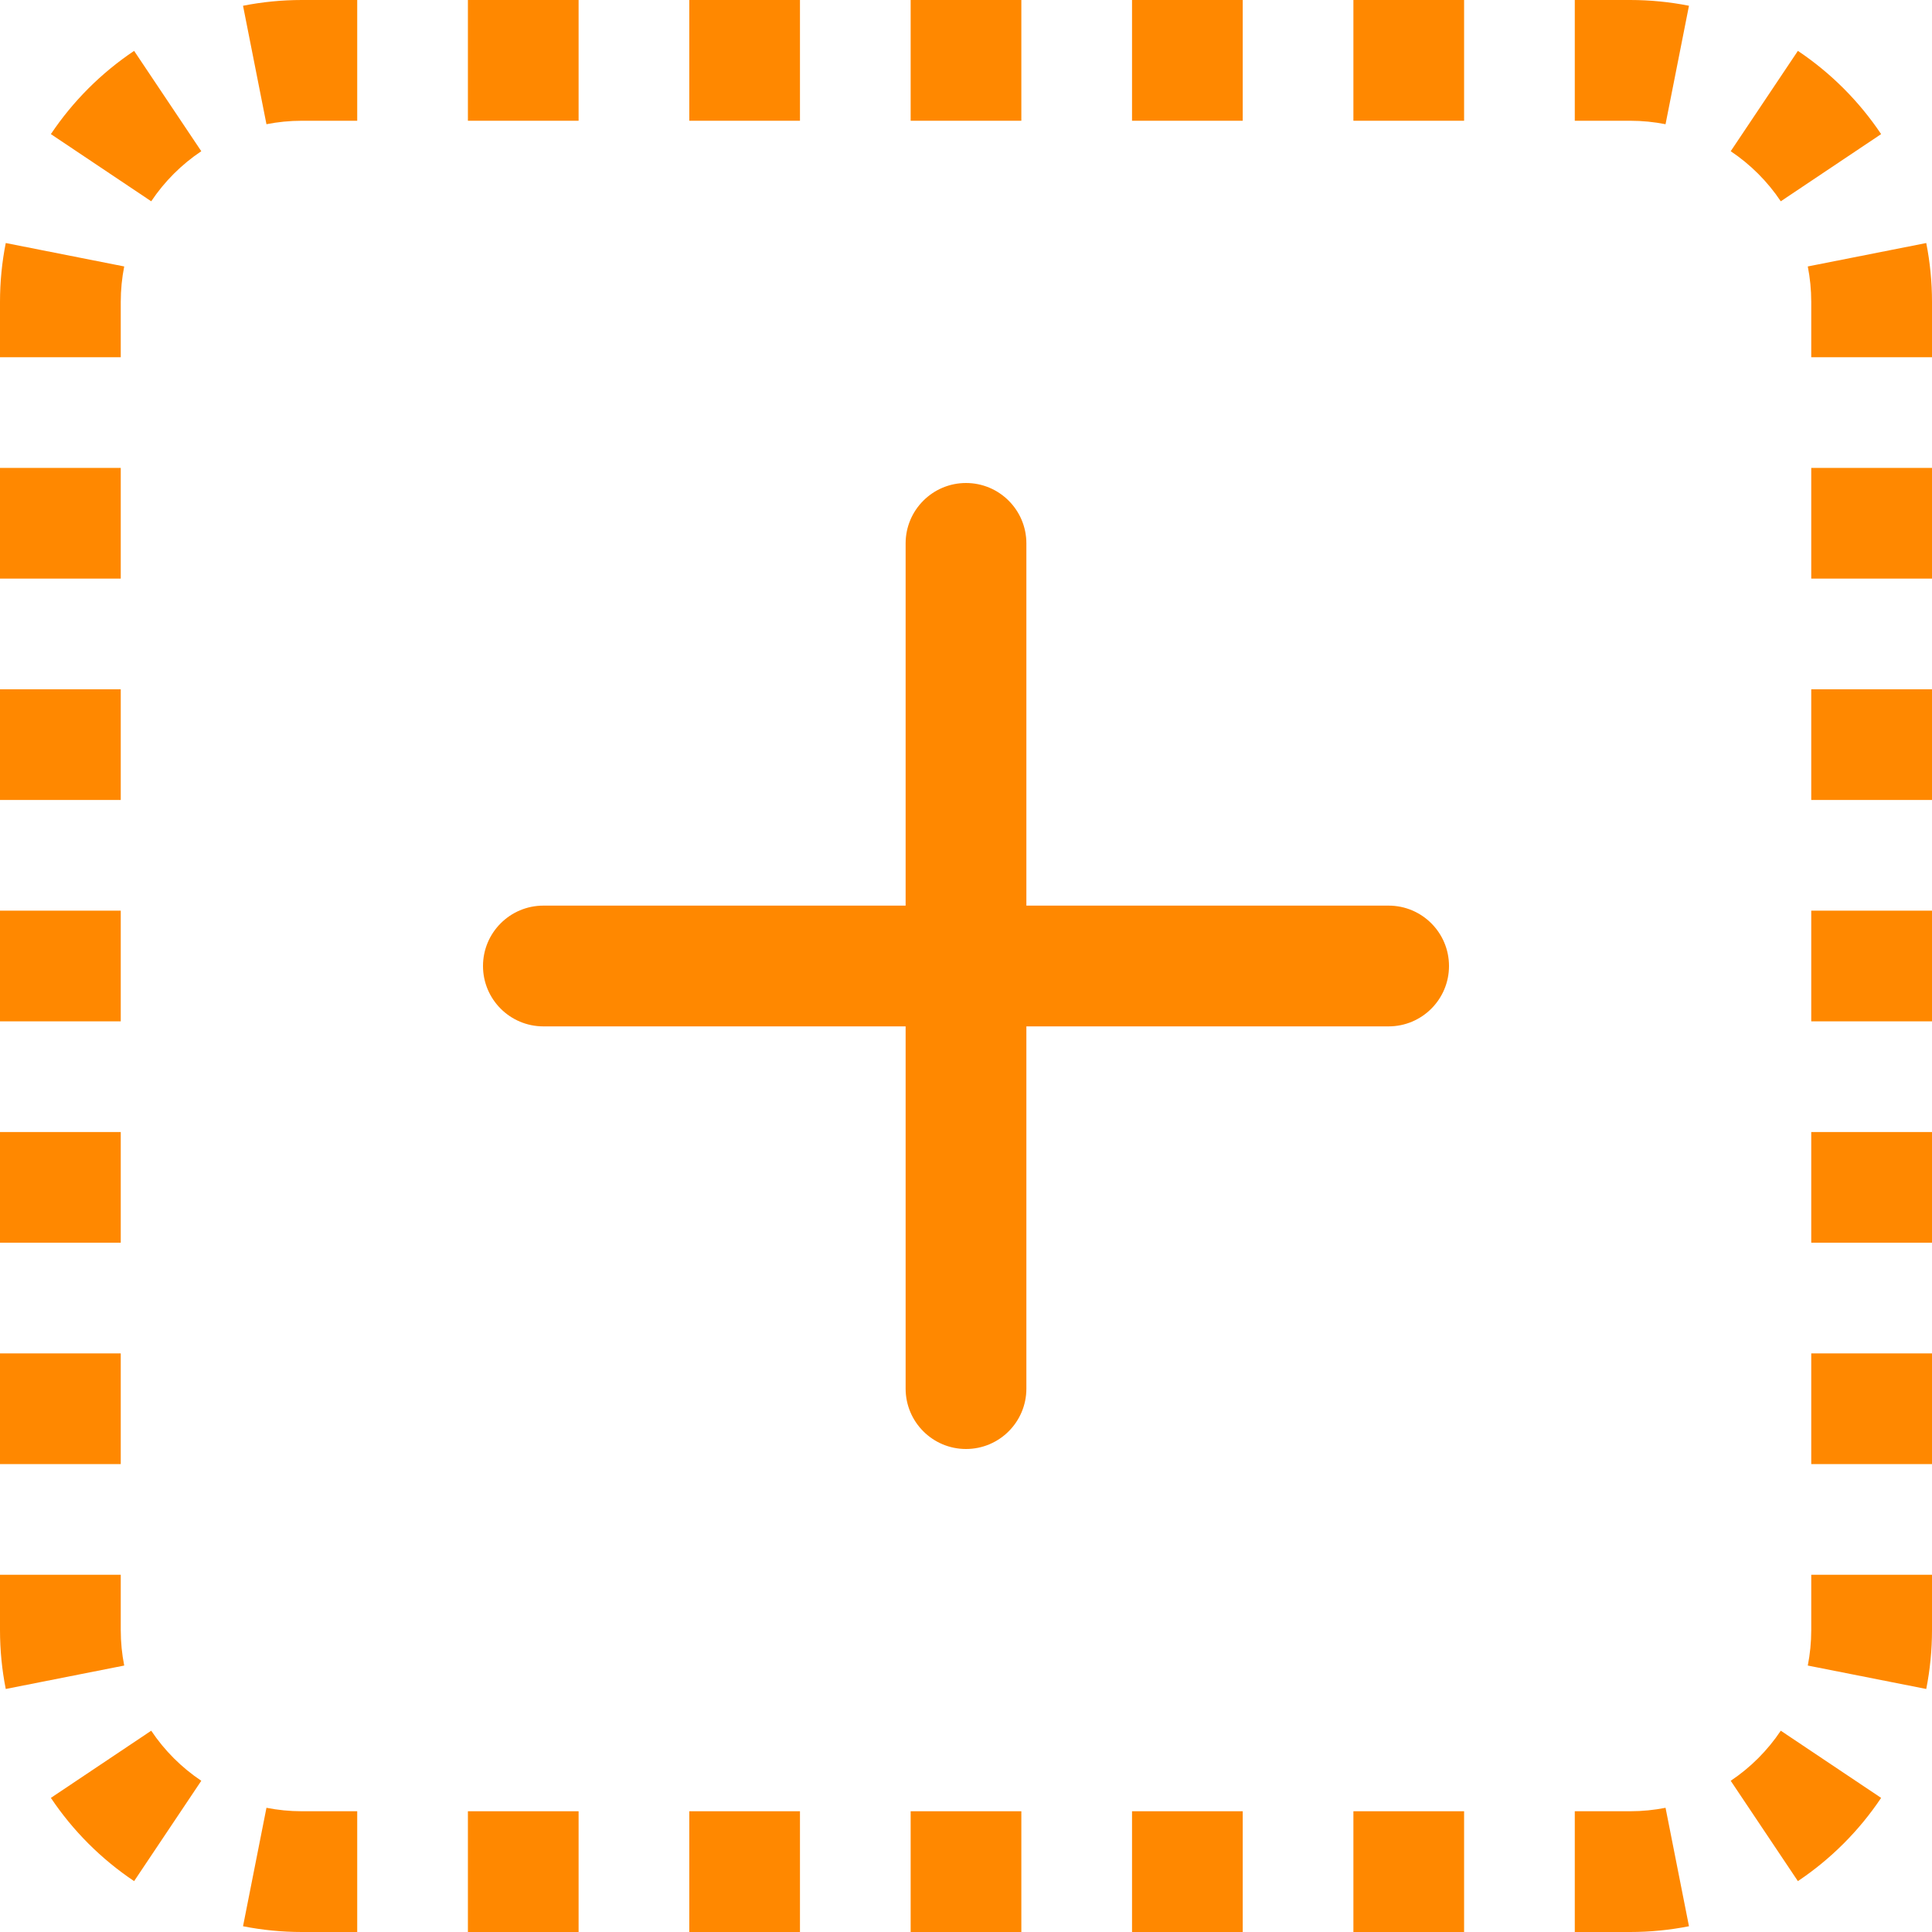 <svg width="48" height="48" viewBox="0 0 48 48" fill="none" xmlns="http://www.w3.org/2000/svg">
<path d="M7.5 0C7.001 0 6.512 0.049 6.038 0.143L6.62 3.086C6.904 3.03 7.198 3 7.5 3H8.875V0H7.5Z" fill="#FF8800"/>
<path d="M14.375 0H11.625V3H14.375V0Z" fill="#FF8800"/>
<path d="M19.875 0H17.125V3H19.875V0Z" fill="#FF8800"/>
<path d="M25.375 0H22.625V3H25.375V0Z" fill="#FF8800"/>
<path d="M30.875 0H28.125V3H30.875V0Z" fill="#FF8800"/>
<path d="M36.375 0H33.625V3H36.375V0Z" fill="#FF8800"/>
<path d="M40.5 0H39.125V3H40.5C40.803 3 41.096 3.03 41.38 3.086L41.962 0.143C41.488 0.049 40.999 0 40.5 0Z" fill="#FF8800"/>
<path d="M46.736 3.332C46.189 2.515 45.485 1.811 44.668 1.264L42.999 3.757C43.491 4.086 43.914 4.509 44.243 5.001L46.736 3.332Z" fill="#FF8800"/>
<path d="M3.332 1.264C2.515 1.811 1.811 2.515 1.264 3.332L3.757 5.001C4.086 4.509 4.509 4.086 5.001 3.757L3.332 1.264Z" fill="#FF8800"/>
<path d="M48 7.5C48 7.001 47.951 6.512 47.857 6.038L44.914 6.62C44.97 6.904 45 7.198 45 7.5V8.875H48V7.5Z" fill="#FF8800"/>
<path d="M0.143 6.038C0.049 6.512 0 7.001 0 7.5V8.875H3V7.5C3 7.198 3.03 6.904 3.086 6.62L0.143 6.038Z" fill="#FF8800"/>
<path d="M0 11.625V14.375H3V11.625H0Z" fill="#FF8800"/>
<path d="M48 14.375V11.625H45V14.375H48Z" fill="#FF8800"/>
<path d="M0 17.125V19.875H3V17.125H0Z" fill="#FF8800"/>
<path d="M48 19.875V17.125H45V19.875H48Z" fill="#FF8800"/>
<path d="M0 22.625V25.375H3V22.625H0Z" fill="#FF8800"/>
<path d="M45 25.375H48V22.625H45V25.375Z" fill="#FF8800"/>
<path d="M0 28.125V30.875H3V28.125H0Z" fill="#FF8800"/>
<path d="M48 30.875V28.125H45V30.875H48Z" fill="#FF8800"/>
<path d="M0 33.625V36.375H3V33.625H0Z" fill="#FF8800"/>
<path d="M48 36.375V33.625H45V36.375H48Z" fill="#FF8800"/>
<path d="M0 39.125V40.5C0 40.999 0.049 41.488 0.143 41.962L3.086 41.38C3.03 41.096 3 40.803 3 40.5V39.125H0Z" fill="#FF8800"/>
<path d="M48 40.5V39.125H45V40.5C45 40.803 44.97 41.096 44.914 41.38L47.857 41.962C47.951 41.488 48 40.999 48 40.5Z" fill="#FF8800"/>
<path d="M1.264 44.668C1.811 45.485 2.515 46.189 3.332 46.736L5.001 44.243C4.509 43.914 4.086 43.491 3.757 42.999L1.264 44.668Z" fill="#FF8800"/>
<path d="M44.668 46.736C45.485 46.189 46.189 45.485 46.736 44.668L44.243 42.999C43.914 43.491 43.491 43.914 42.999 44.243L44.668 46.736Z" fill="#FF8800"/>
<path d="M6.038 47.857C6.512 47.951 7.001 48 7.5 48H8.875V45H7.5C7.198 45 6.904 44.97 6.62 44.914L6.038 47.857Z" fill="#FF8800"/>
<path d="M40.5 48C40.999 48 41.488 47.951 41.962 47.857L41.38 44.914C41.096 44.97 40.803 45 40.5 45H39.125V48H40.5Z" fill="#FF8800"/>
<path d="M11.625 48H14.375V45H11.625V48Z" fill="#FF8800"/>
<path d="M17.125 48H19.875V45H17.125V48Z" fill="#FF8800"/>
<path d="M22.625 45V48H25.375V45H22.625Z" fill="#FF8800"/>
<path d="M28.125 48H30.875V45H28.125V48Z" fill="#FF8800"/>
<path d="M33.625 48H36.375V45H33.625V48Z" fill="#FF8800"/>
<path d="M25.5 13.5C25.5 12.672 24.828 12 24 12C23.172 12 22.5 12.672 22.5 13.5V22.5H13.5C12.672 22.5 12 23.172 12 24C12 24.828 12.672 25.5 13.5 25.5H22.5V34.5C22.5 35.328 23.172 36 24 36C24.828 36 25.5 35.328 25.5 34.5V25.5H34.5C35.328 25.5 36 24.828 36 24C36 23.172 35.328 22.5 34.5 22.5H25.5V13.5Z" fill="#FF8800"/>
</svg>
